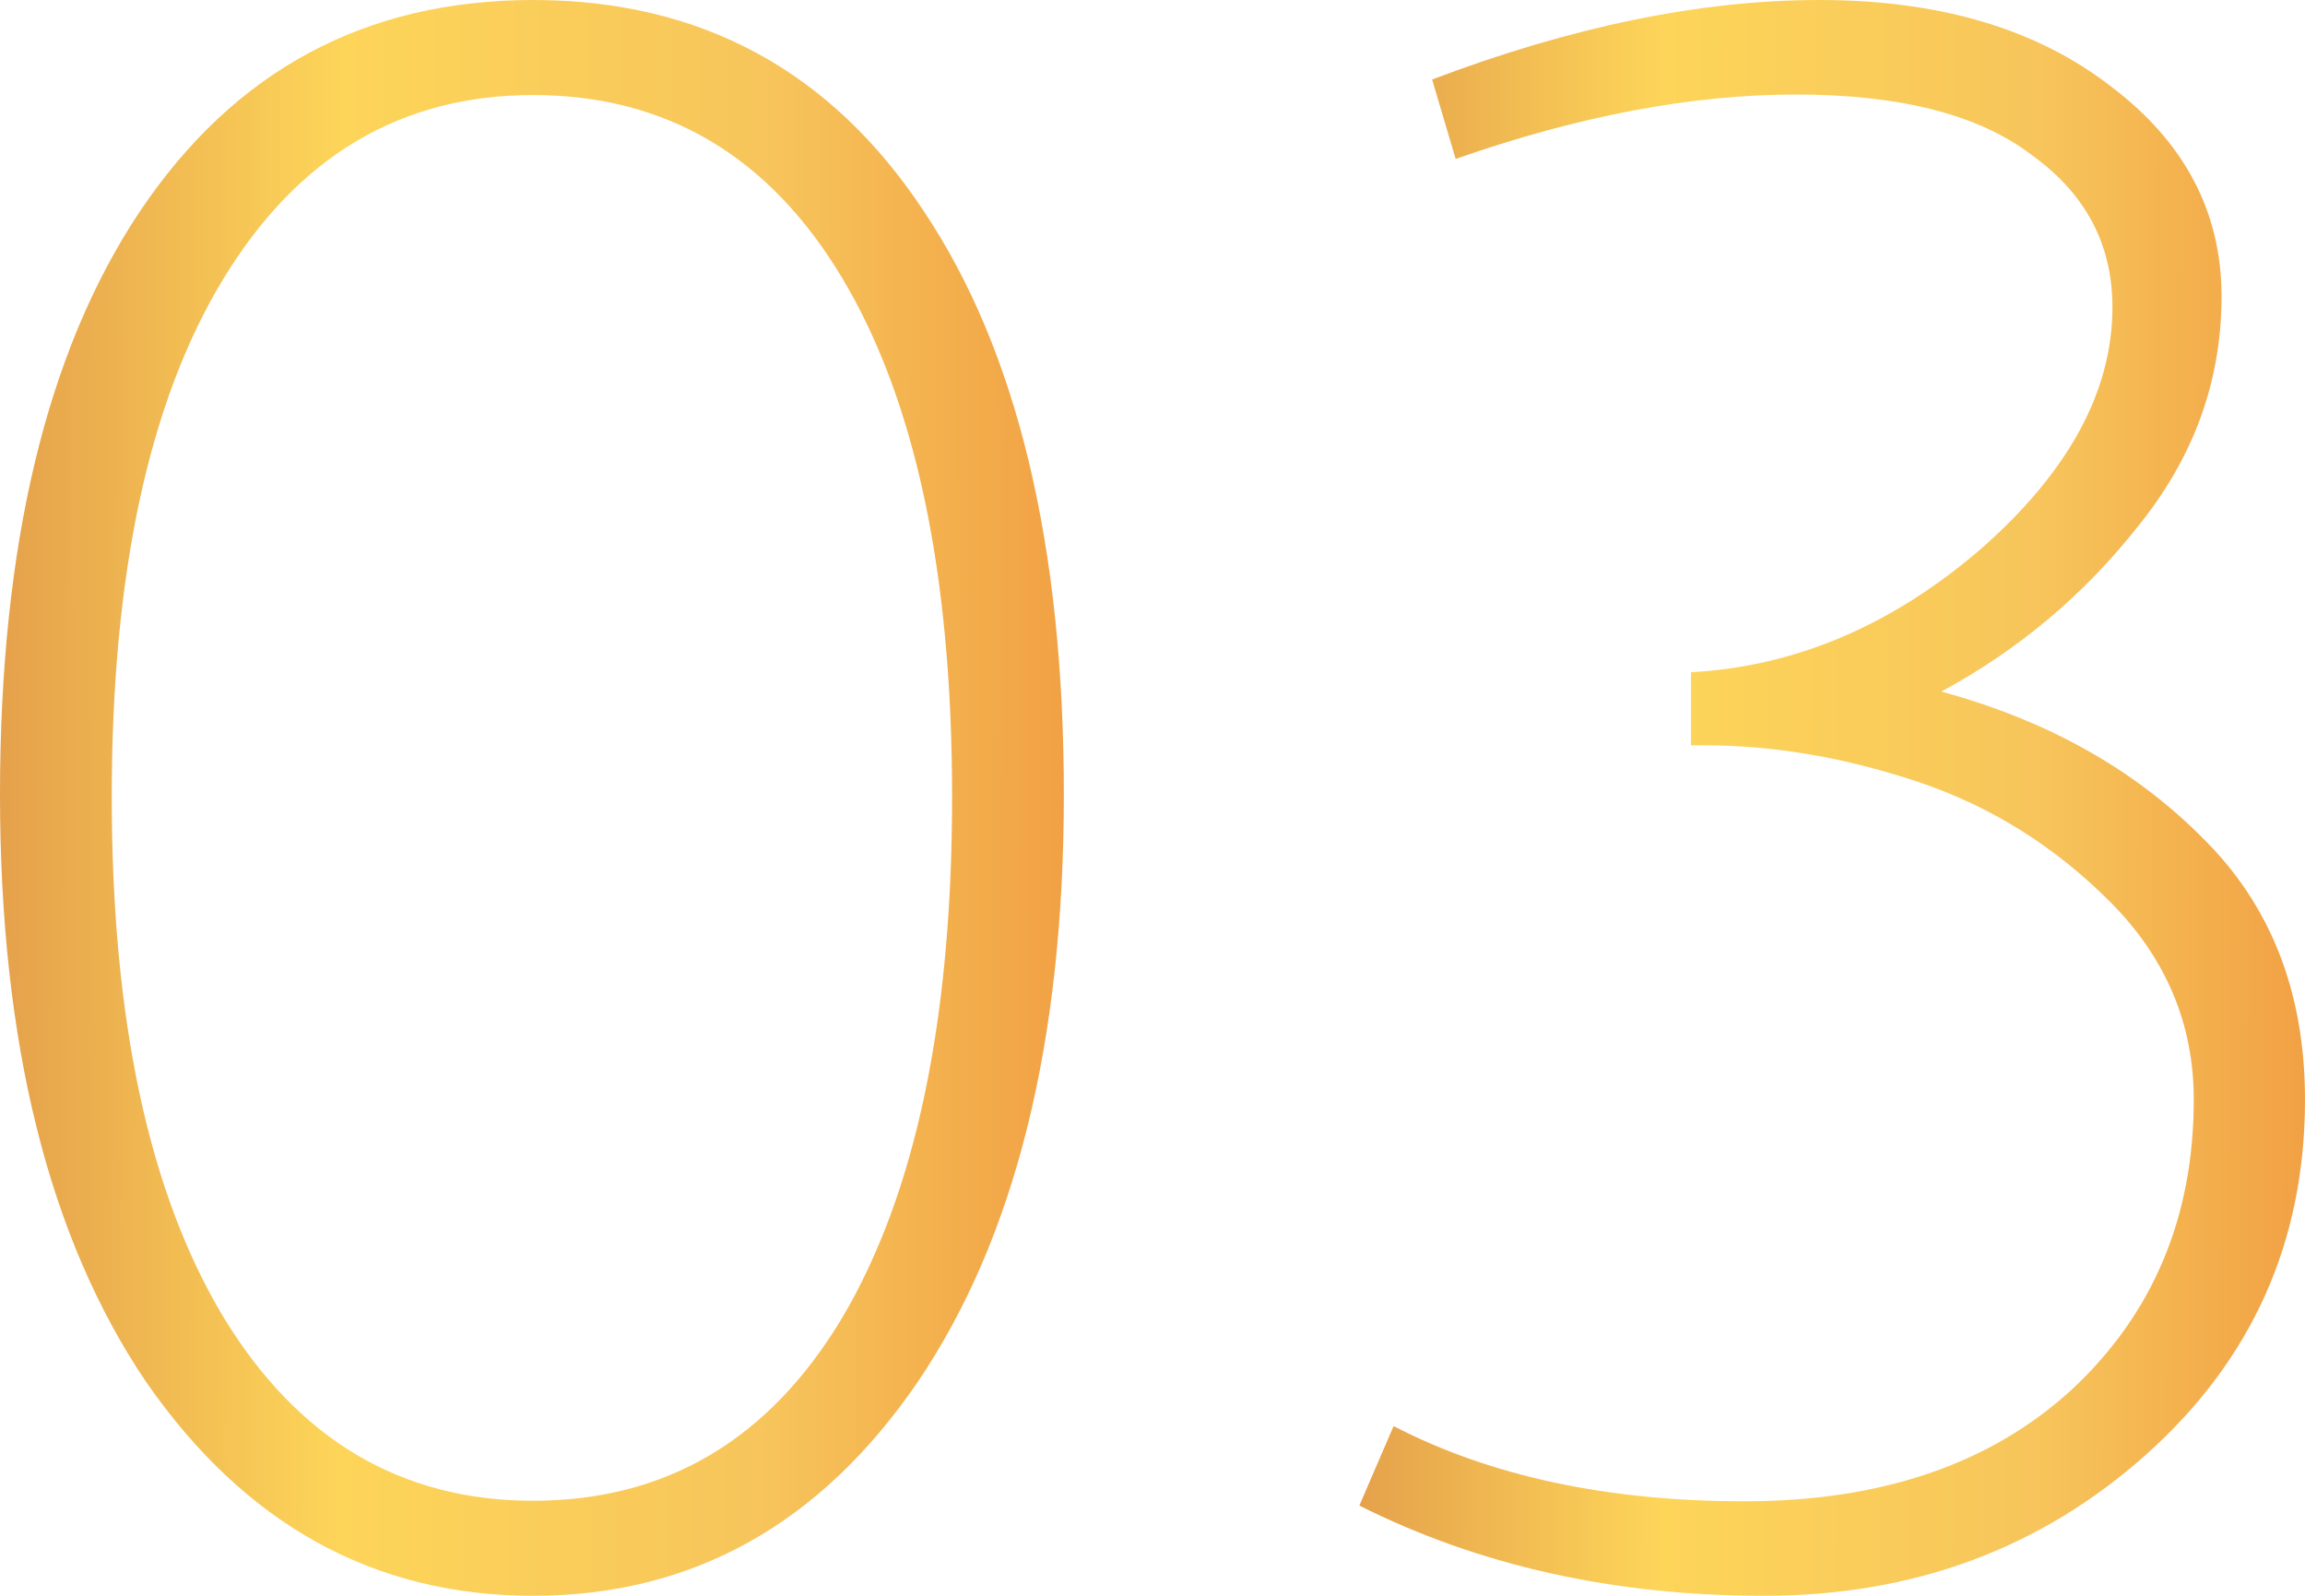 <svg width="39" height="27" viewBox="0 0 39 27" fill="none" xmlns="http://www.w3.org/2000/svg">
<path d="M9.018 27C6.327 27 4.145 25.794 2.473 23.383C0.824 20.947 0 17.635 0 13.445C0 9.231 0.788 5.943 2.364 3.581C3.964 1.194 6.182 0 9.018 0C11.854 0 14.061 1.194 15.636 3.581C17.212 5.943 18 9.231 18 13.445C18 17.635 17.176 20.947 15.527 23.383C13.879 25.794 11.709 27 9.018 27ZM3.782 4.713C2.521 6.783 1.891 9.706 1.891 13.482C1.891 17.257 2.521 20.192 3.782 22.287C5.042 24.357 6.788 25.392 9.018 25.392C11.273 25.392 13.018 24.357 14.255 22.287C15.491 20.192 16.109 17.257 16.109 13.482C16.109 9.706 15.491 6.783 14.255 4.713C13.018 2.643 11.273 1.608 9.018 1.608C6.788 1.608 5.042 2.643 3.782 4.713Z" fill="url(#paint0_linear_527_11264)"/>
<path d="M24.231 1.345C26.596 0.448 28.78 0 30.783 0C32.81 0 34.451 0.485 35.706 1.454C36.961 2.398 37.588 3.585 37.588 5.015C37.588 6.444 37.118 7.74 36.176 8.903C35.259 10.066 34.149 10.999 32.846 11.701C34.632 12.186 36.104 13.009 37.262 14.172C38.421 15.311 39 16.789 39 18.606C39 21.004 38.107 23.003 36.321 24.602C34.535 26.201 32.376 27 29.842 27C27.308 27 25.027 26.491 23 25.474L23.579 24.129C25.22 24.977 27.199 25.401 29.516 25.401C31.833 25.401 33.679 24.771 35.054 23.511C36.43 22.227 37.118 20.592 37.118 18.606C37.118 17.322 36.647 16.207 35.706 15.262C34.765 14.318 33.679 13.639 32.448 13.227C31.217 12.816 30.011 12.61 28.828 12.61C28.756 12.61 28.683 12.61 28.611 12.61V11.374C30.372 11.277 32.002 10.587 33.498 9.303C34.994 7.995 35.742 6.626 35.742 5.197C35.742 4.131 35.284 3.271 34.367 2.616C33.474 1.938 32.146 1.599 30.385 1.599C28.623 1.599 26.704 1.962 24.629 2.689L24.231 1.345Z" fill="url(#paint1_linear_527_11264)"/>
<defs>
<linearGradient id="paint0_linear_527_11264" x1="1.65859e-08" y1="16.031" x2="18.003" y2="16.081" gradientUnits="userSpaceOnUse">
<stop stop-color="#E5A14B"/>
<stop offset="0.32" stop-color="#FDD559"/>
<stop offset="0.716" stop-color="#F7C55B"/>
<stop offset="1" stop-color="#F1A144"/>
</linearGradient>
<linearGradient id="paint1_linear_527_11264" x1="23" y1="16.031" x2="39.003" y2="16.07" gradientUnits="userSpaceOnUse">
<stop stop-color="#E5A14B"/>
<stop offset="0.32" stop-color="#FDD559"/>
<stop offset="0.716" stop-color="#F7C55B"/>
<stop offset="1" stop-color="#F1A144"/>
</linearGradient>
</defs>
</svg>
